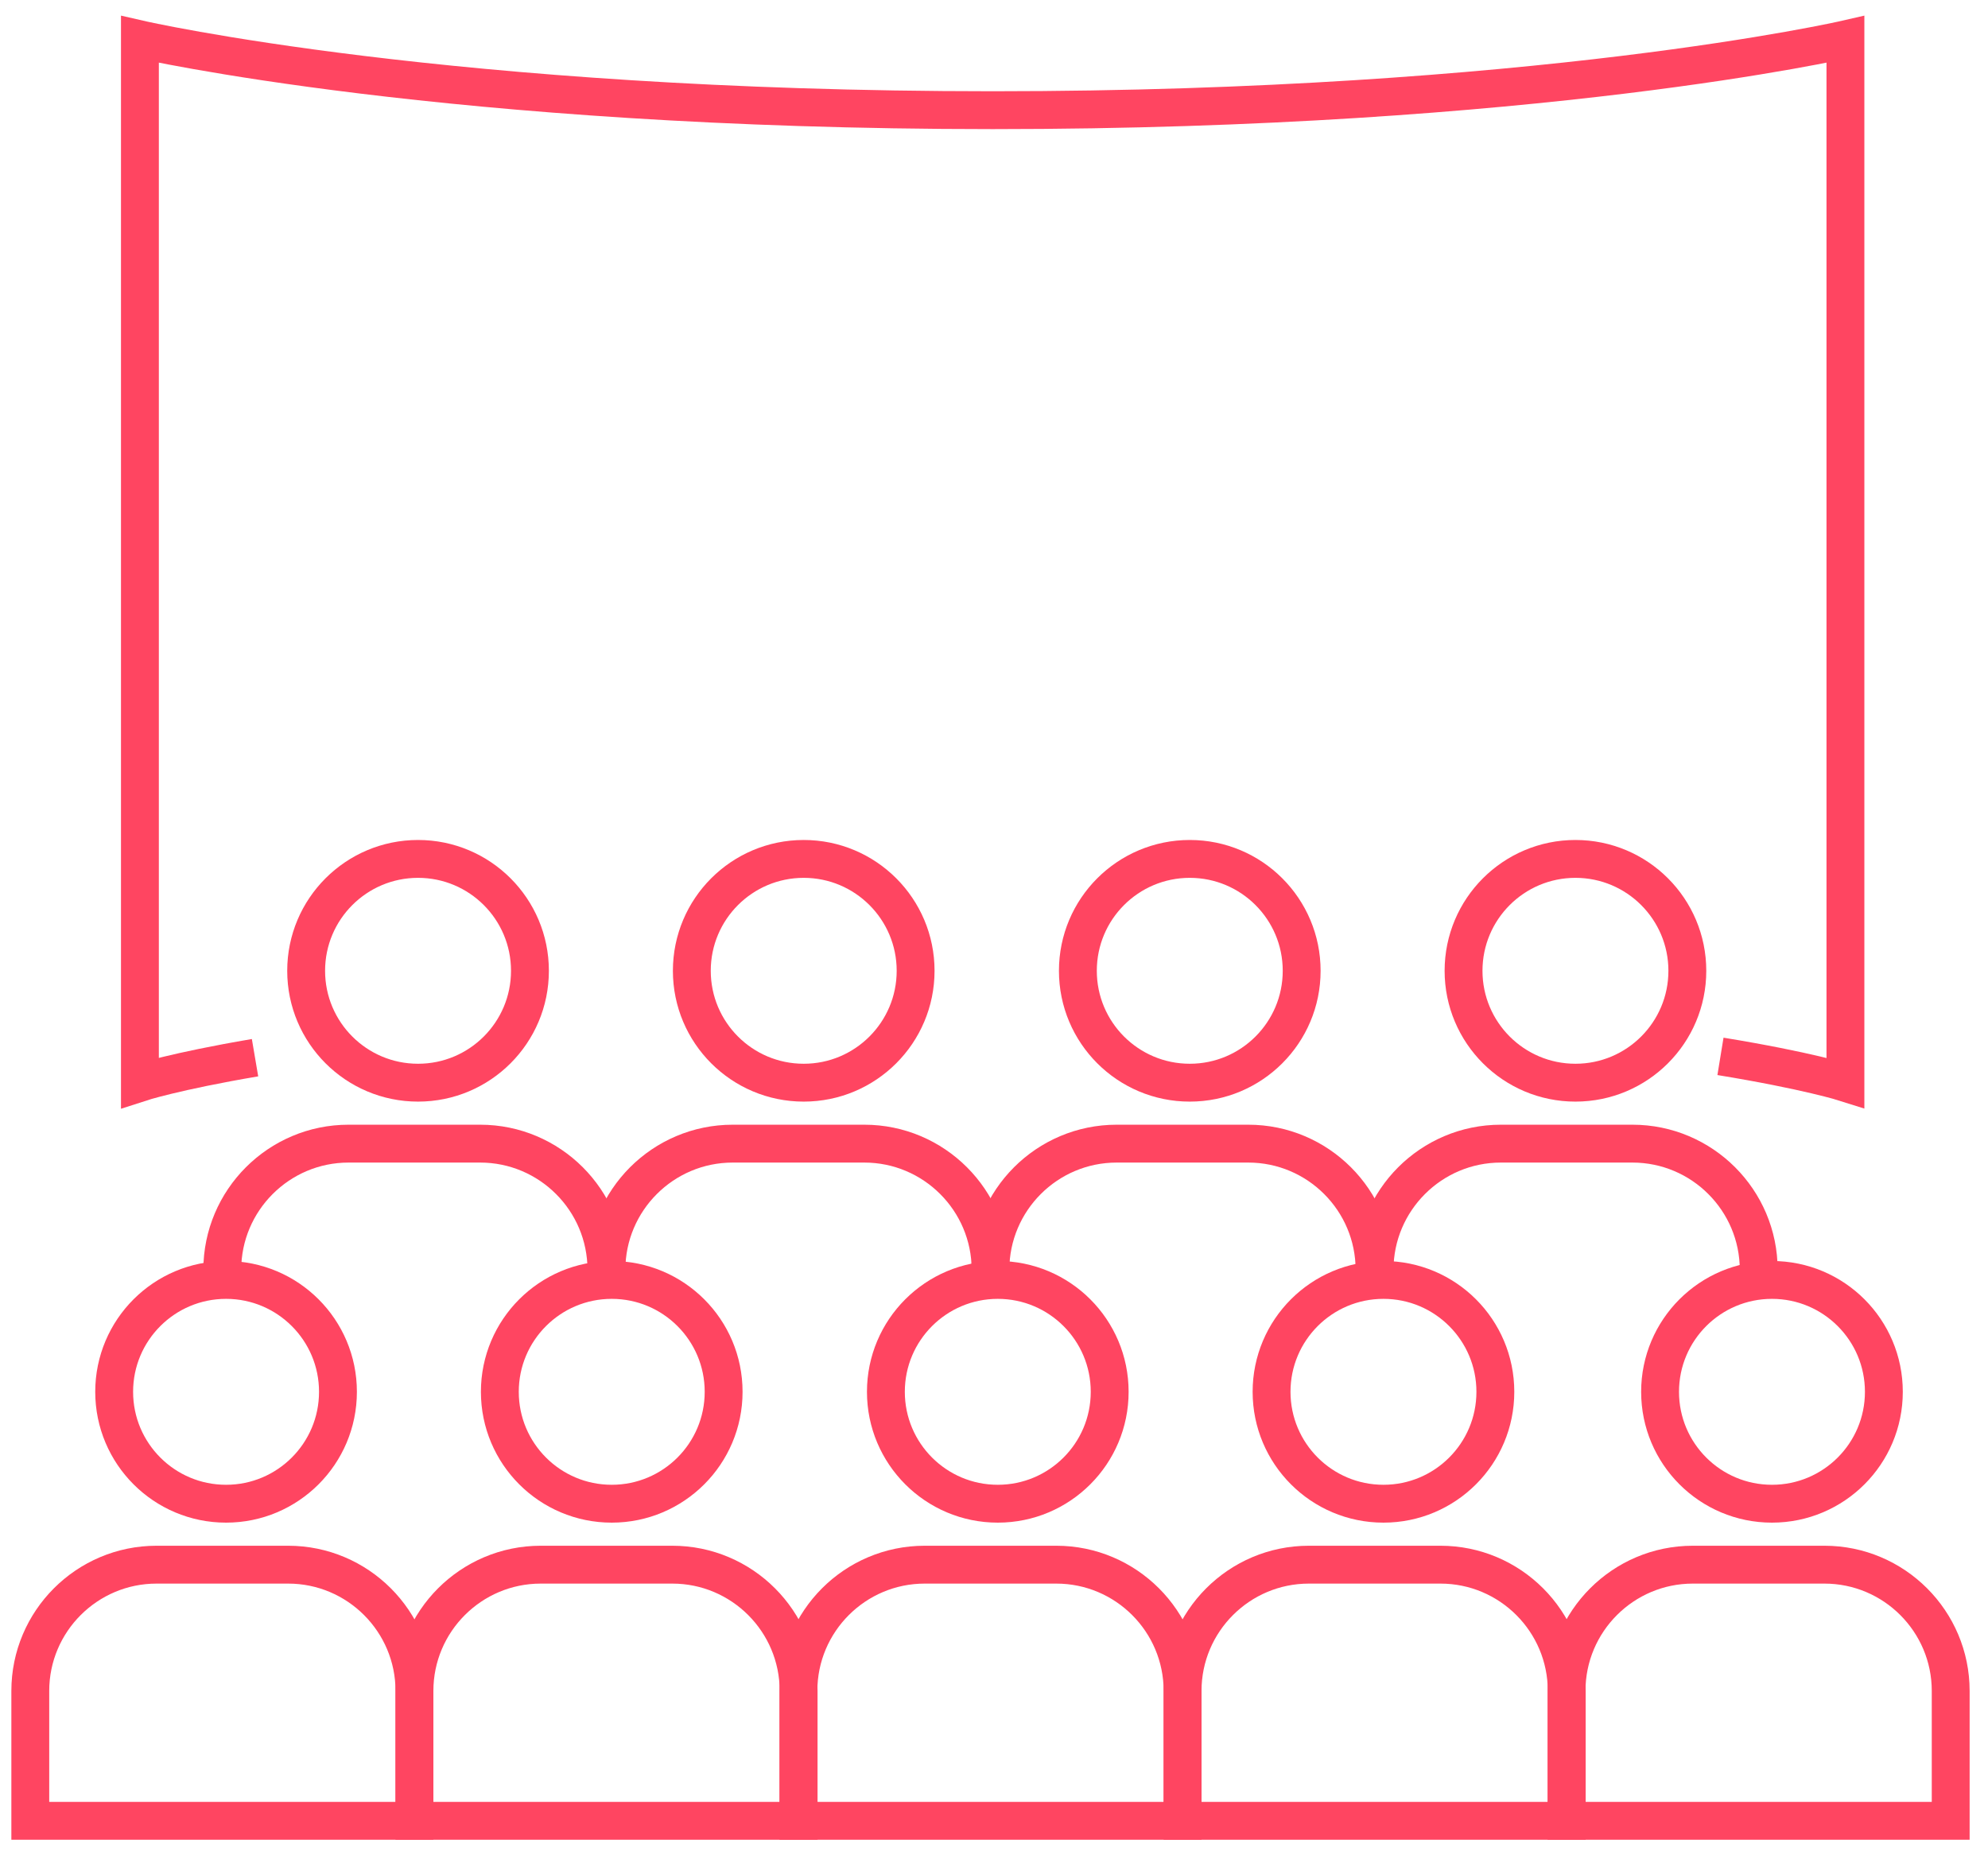 <svg width="105" height="98" viewBox="0 0 105 98" fill="none" xmlns="http://www.w3.org/2000/svg">
<path d="M11.94 79.43C15.204 79.43 17.85 76.784 17.85 73.519C17.85 70.255 15.204 67.609 11.94 67.609C8.676 67.609 6.03 70.255 6.03 73.519C6.03 76.784 8.676 79.43 11.94 79.43Z" stroke="#FF4561" stroke-width="2" stroke-miterlimit="10"/>
<path d="M32.31 79.43C35.574 79.43 38.22 76.784 38.22 73.519C38.22 70.255 35.574 67.609 32.31 67.609C29.046 67.609 26.4 70.255 26.4 73.519C26.4 76.784 29.046 79.43 32.31 79.43Z" stroke="#FF4561" stroke-width="2" stroke-miterlimit="10"/>
<path d="M52.7 79.43C55.964 79.43 58.61 76.784 58.61 73.519C58.61 70.255 55.964 67.609 52.7 67.609C49.436 67.609 46.79 70.255 46.79 73.519C46.79 76.784 49.436 79.43 52.7 79.43Z" stroke="#FF4561" stroke-width="2" stroke-miterlimit="10"/>
<path d="M73.07 79.43C76.334 79.43 78.98 76.784 78.98 73.519C78.98 70.255 76.334 67.609 73.07 67.609C69.806 67.609 67.16 70.255 67.16 73.519C67.16 76.784 69.806 79.43 73.07 79.43Z" stroke="#FF4561" stroke-width="2" stroke-miterlimit="10"/>
<path d="M93.59 79.43C96.854 79.43 99.5 76.784 99.5 73.519C99.5 70.255 96.854 67.609 93.59 67.609C90.326 67.609 87.68 70.255 87.68 73.519C87.68 76.784 90.326 79.43 93.59 79.43Z" stroke="#FF4561" stroke-width="2" stroke-miterlimit="10"/>
<path d="M8.27 82.65H15.22C18.9 82.65 21.89 85.64 21.89 89.32V96.181H1.6V89.32C1.6 85.64 4.59 82.65 8.27 82.65Z" stroke="#FF4561" stroke-width="2" stroke-miterlimit="10"/>
<path d="M28.56 82.65H35.51C39.19 82.65 42.18 85.64 42.18 89.32V96.181H21.89V89.32C21.89 85.64 24.88 82.65 28.56 82.65Z" stroke="#FF4561" stroke-width="2" stroke-miterlimit="10"/>
<path d="M48.84 82.65H55.79C59.47 82.65 62.46 85.64 62.46 89.32V96.181H42.17V89.32C42.17 85.64 45.16 82.65 48.84 82.65Z" stroke="#FF4561" stroke-width="2" stroke-miterlimit="10"/>
<path d="M69.13 82.65H76.08C79.76 82.65 82.75 85.64 82.75 89.32V96.181H62.46V89.32C62.46 85.64 65.45 82.65 69.13 82.65Z" stroke="#FF4561" stroke-width="2" stroke-miterlimit="10"/>
<path d="M89.41 82.65H96.36C100.04 82.65 103.03 85.64 103.03 89.32V96.181H82.74V89.32C82.74 85.64 85.73 82.65 89.41 82.65Z" stroke="#FF4561" stroke-width="2" stroke-miterlimit="10"/>
<path d="M22.08 57.19C25.344 57.19 27.99 54.544 27.99 51.28C27.99 48.016 25.344 45.37 22.08 45.37C18.816 45.37 16.17 48.016 16.17 51.28C16.17 54.544 18.816 57.19 22.08 57.19Z" stroke="#FF4561" stroke-width="2" stroke-miterlimit="10"/>
<path d="M42.45 57.19C45.714 57.19 48.36 54.544 48.36 51.28C48.36 48.016 45.714 45.37 42.45 45.37C39.186 45.37 36.54 48.016 36.54 51.28C36.54 54.544 39.186 57.19 42.45 57.19Z" stroke="#FF4561" stroke-width="2" stroke-miterlimit="10"/>
<path d="M62.84 57.19C66.104 57.19 68.75 54.544 68.75 51.28C68.75 48.016 66.104 45.37 62.84 45.37C59.576 45.37 56.93 48.016 56.93 51.28C56.93 54.544 59.576 57.19 62.84 57.19Z" stroke="#FF4561" stroke-width="2" stroke-miterlimit="10"/>
<path d="M83.21 57.19C86.474 57.19 89.12 54.544 89.12 51.28C89.12 48.016 86.474 45.37 83.21 45.37C79.946 45.37 77.3 48.016 77.3 51.28C77.3 54.544 79.946 57.19 83.21 57.19Z" stroke="#FF4561" stroke-width="2" stroke-miterlimit="10"/>
<path d="M32.03 67.08C32.03 63.4 29.04 60.41 25.36 60.41H18.41C14.73 60.41 11.74 63.4 11.74 67.08" stroke="#FF4561" stroke-width="2" stroke-miterlimit="10"/>
<path d="M52.32 67.08C52.32 63.4 49.33 60.41 45.65 60.41H38.7C35.02 60.41 32.03 63.4 32.03 67.08" stroke="#FF4561" stroke-width="2" stroke-miterlimit="10"/>
<path d="M72.6 67.08C72.6 63.4 69.61 60.41 65.93 60.41H58.98C55.3 60.41 52.31 63.4 52.31 67.08" stroke="#FF4561" stroke-width="2" stroke-miterlimit="10"/>
<path d="M92.89 67.08C92.89 63.4 89.9 60.41 86.22 60.41H79.27C75.59 60.41 72.6 63.4 72.6 67.08" stroke="#FF4561" stroke-width="2" stroke-miterlimit="10"/>
<path d="M90.87 55.8C95.46 56.55 97.47 57.19 97.47 57.19V2.08C97.47 2.08 81.15 5.82 52.43 5.82C23.71 5.82 7.39 2.08 7.39 2.08V57.19C7.39 57.19 9.23 56.59 13.47 55.87" stroke="#FF4561" stroke-width="2" stroke-miterlimit="10"/>
</svg>
